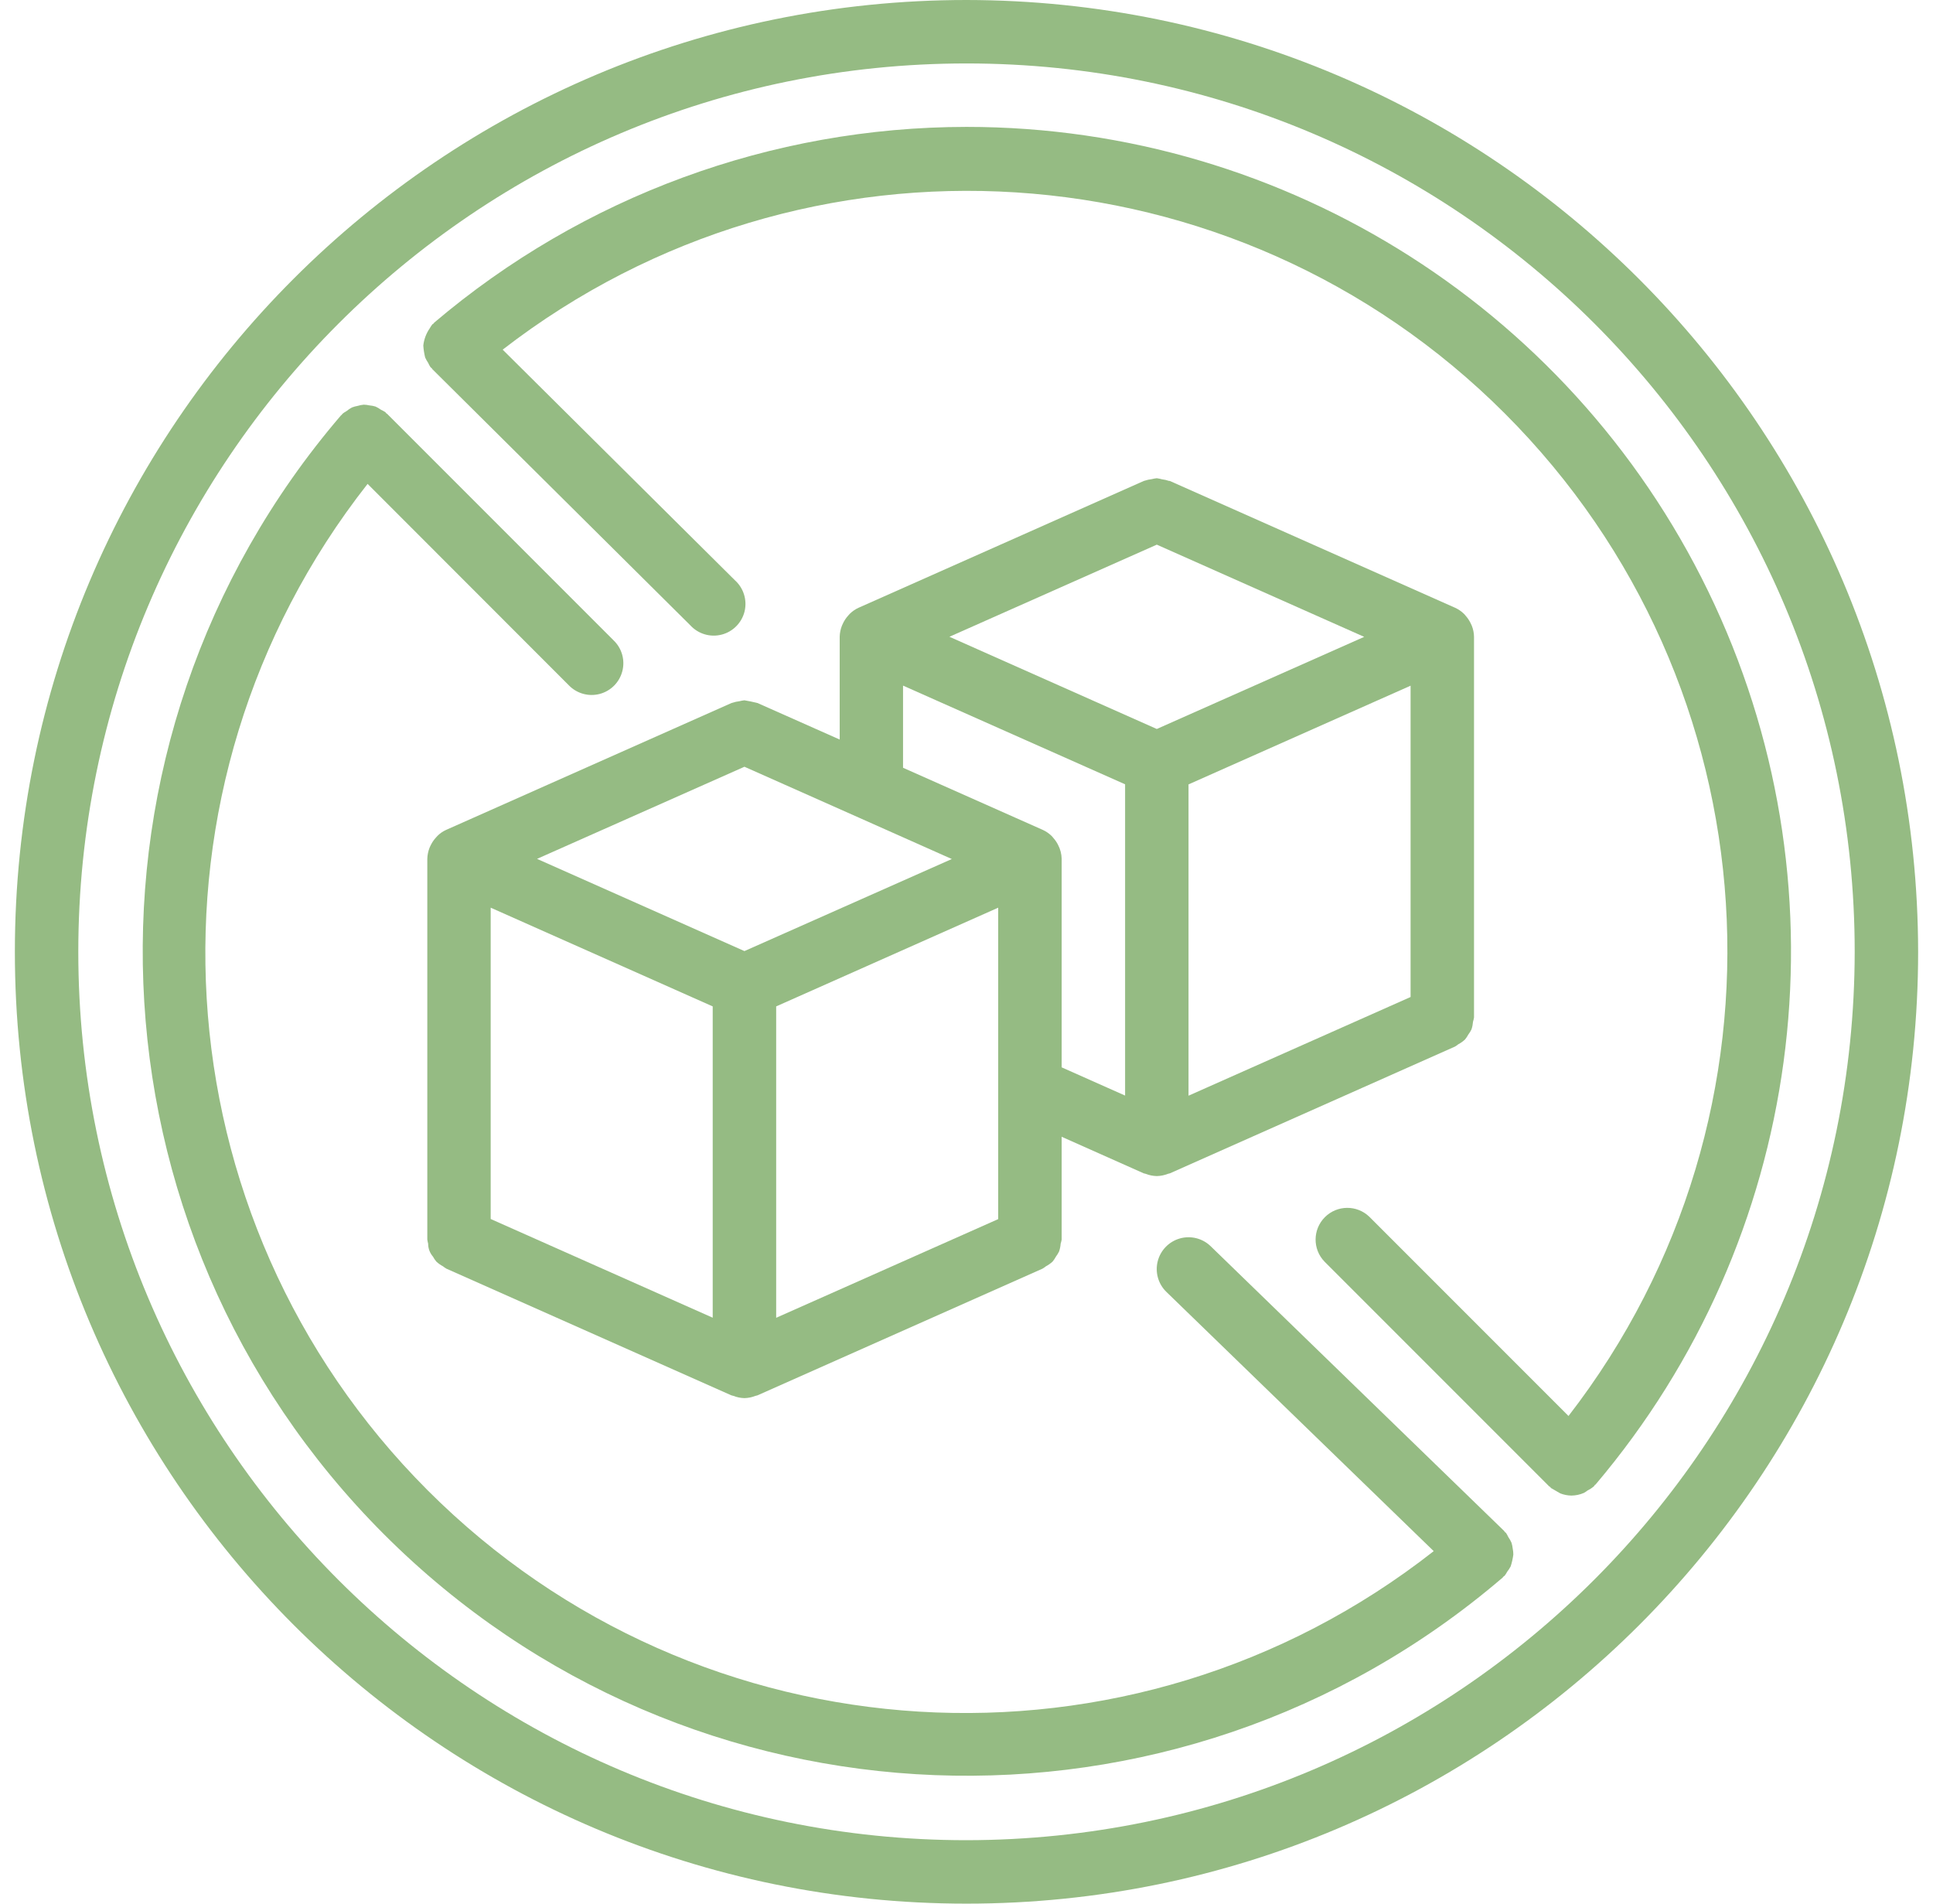<svg width="65" height="64" viewBox="0 0 65 64" fill="none" xmlns="http://www.w3.org/2000/svg">
<g clip-path="url(#clip0_503_1784)">
<path d="M32.5 0C14.827 0 0.5 14.327 0.5 32C0.5 49.673 14.827 64 32.5 64C50.173 64 64.5 49.673 64.5 32C64.48 14.335 50.165 0.02 32.5 0ZM32.5 61.867C16.005 61.867 2.633 48.495 2.633 32C2.633 15.505 16.005 2.133 32.5 2.133C48.995 2.133 62.367 15.505 62.367 32C62.348 48.487 48.987 61.848 32.5 61.867Z" fill="#95BB83"/>
<path d="M32.5 4.266C25.944 4.271 19.603 6.602 14.604 10.844C14.592 10.854 14.586 10.87 14.575 10.881C14.563 10.893 14.549 10.895 14.537 10.906C14.504 10.949 14.474 10.995 14.448 11.042C14.33 11.213 14.257 11.411 14.234 11.617C14.243 11.752 14.264 11.886 14.296 12.017C14.324 12.08 14.357 12.14 14.396 12.196C14.419 12.249 14.447 12.3 14.479 12.348C14.49 12.361 14.505 12.365 14.517 12.378C14.529 12.391 14.531 12.403 14.541 12.414L23.213 21.023C23.48 21.314 23.883 21.434 24.265 21.336C24.646 21.239 24.942 20.939 25.037 20.558C25.13 20.175 25.006 19.773 24.713 19.509L16.903 11.755C27.077 3.888 41.512 4.808 50.604 13.903C59.697 22.998 60.613 37.433 52.743 47.605L46.047 40.908C45.628 40.503 44.963 40.509 44.551 40.921C44.14 41.332 44.134 41.998 44.539 42.416L52.09 49.968C52.101 49.978 52.116 49.982 52.128 49.993C52.136 50.004 52.145 50.016 52.155 50.027C52.258 50.086 52.361 50.147 52.464 50.206C52.584 50.254 52.713 50.279 52.843 50.281C52.988 50.279 53.131 50.248 53.264 50.19C53.306 50.166 53.347 50.139 53.385 50.109C53.462 50.071 53.534 50.024 53.599 49.968C53.61 49.956 53.614 49.941 53.624 49.93C53.635 49.918 53.649 49.915 53.658 49.904C60.636 41.665 62.195 30.123 57.654 20.328C53.112 10.533 43.297 4.265 32.5 4.266Z" fill="#95BB83"/>
<path d="M50.867 52.061C50.86 51.994 50.846 51.929 50.826 51.865C50.797 51.798 50.762 51.736 50.72 51.677C50.697 51.627 50.671 51.58 50.641 51.535C50.63 51.523 50.614 51.518 50.603 51.506C50.593 51.495 50.588 51.478 50.576 51.467L40.713 41.9C40.44 41.633 40.044 41.533 39.677 41.636C39.309 41.74 39.024 42.032 38.93 42.402C38.836 42.773 38.946 43.165 39.22 43.432L48.211 52.149C38.039 60.124 23.514 59.245 14.379 50.102C5.244 40.959 4.377 26.432 12.361 16.268L19.127 23.039C19.395 23.316 19.791 23.428 20.165 23.33C20.538 23.232 20.829 22.941 20.926 22.568C21.024 22.195 20.913 21.798 20.635 21.531L13.02 13.915C13.01 13.905 12.996 13.902 12.986 13.893C12.976 13.883 12.973 13.87 12.962 13.86C12.914 13.828 12.863 13.799 12.81 13.775C12.753 13.733 12.691 13.698 12.627 13.668C12.56 13.648 12.492 13.634 12.423 13.629C12.361 13.615 12.297 13.607 12.233 13.605C12.163 13.611 12.094 13.625 12.026 13.646C11.962 13.657 11.899 13.674 11.839 13.697C11.774 13.73 11.713 13.771 11.657 13.818C11.608 13.845 11.56 13.876 11.517 13.911C11.507 13.92 11.504 13.934 11.494 13.943C11.484 13.953 11.472 13.959 11.462 13.969C2.048 24.962 2.68 41.348 12.913 51.583C23.146 61.818 39.533 62.453 50.527 53.04C50.539 53.029 50.545 53.013 50.558 53.002C50.57 52.99 50.584 52.987 50.596 52.975C50.629 52.932 50.658 52.886 50.684 52.837C50.728 52.782 50.767 52.722 50.8 52.658C50.841 52.53 50.87 52.398 50.888 52.264C50.888 52.195 50.881 52.127 50.867 52.061Z" fill="#95BB83"/>
<path d="M49.492 21.038C49.478 21.004 49.463 20.971 49.446 20.939C49.404 20.856 49.353 20.78 49.292 20.71C49.27 20.685 49.251 20.658 49.227 20.636C49.141 20.552 49.041 20.484 48.933 20.434L48.916 20.427L39.336 16.169C39.328 16.169 39.32 16.169 39.311 16.169C39.234 16.142 39.154 16.123 39.073 16.114C39.017 16.098 38.959 16.086 38.899 16.078C38.841 16.084 38.783 16.094 38.726 16.109C38.647 16.118 38.568 16.135 38.493 16.161C38.484 16.163 38.475 16.165 38.465 16.168L28.886 20.426L28.87 20.433C28.761 20.483 28.662 20.551 28.576 20.635C28.553 20.658 28.531 20.683 28.51 20.709C28.449 20.778 28.398 20.855 28.356 20.938C28.341 20.971 28.324 21.002 28.311 21.036C28.264 21.154 28.239 21.28 28.236 21.407V24.863L25.469 23.634C25.46 23.634 25.452 23.634 25.443 23.628C25.308 23.595 25.171 23.567 25.033 23.544C24.974 23.55 24.916 23.561 24.859 23.576C24.78 23.584 24.702 23.602 24.627 23.628C24.618 23.629 24.608 23.631 24.6 23.634L15.019 27.893L15.003 27.9C14.894 27.949 14.795 28.018 14.71 28.102C14.686 28.125 14.664 28.15 14.644 28.176C14.582 28.245 14.531 28.322 14.49 28.404C14.474 28.438 14.457 28.468 14.444 28.502C14.398 28.621 14.372 28.747 14.369 28.873V41.674C14.375 41.72 14.384 41.766 14.397 41.81C14.396 41.971 14.454 42.126 14.559 42.247C14.591 42.306 14.629 42.362 14.672 42.414C14.74 42.477 14.815 42.53 14.896 42.573C14.93 42.6 14.966 42.626 15.003 42.648L15.019 42.656L24.6 46.914H24.607C24.625 46.922 24.645 46.923 24.663 46.929C24.779 46.975 24.902 47.001 25.027 47.004H25.038C25.163 47.001 25.287 46.975 25.403 46.929C25.421 46.923 25.44 46.922 25.459 46.914H25.466L35.047 42.656L35.062 42.648C35.1 42.627 35.136 42.601 35.169 42.574C35.251 42.53 35.327 42.477 35.395 42.414C35.438 42.362 35.475 42.306 35.507 42.247C35.549 42.192 35.584 42.133 35.614 42.072C35.643 41.987 35.66 41.9 35.666 41.812C35.681 41.767 35.692 41.721 35.7 41.675V38.218L38.466 39.45H38.474C38.492 39.457 38.511 39.458 38.529 39.465C38.645 39.511 38.769 39.536 38.894 39.539H38.905C39.03 39.536 39.153 39.511 39.27 39.465C39.288 39.458 39.307 39.457 39.325 39.45H39.333L48.914 35.191L48.929 35.184C48.967 35.162 49.002 35.137 49.036 35.109C49.118 35.066 49.194 35.012 49.262 34.949C49.305 34.897 49.342 34.841 49.374 34.782C49.416 34.727 49.451 34.669 49.481 34.607C49.509 34.523 49.526 34.435 49.533 34.347C49.547 34.301 49.559 34.255 49.566 34.208V21.408C49.564 21.281 49.539 21.156 49.492 21.038ZM39.966 26.371L47.433 23.053V33.519L39.966 36.837V26.371ZM38.899 18.311L45.873 21.411L38.899 24.508L31.926 21.408L38.899 18.311ZM25.033 25.778L28.873 27.485L28.893 27.494L32.006 28.88L25.033 31.975L18.059 28.875L25.033 25.778ZM33.566 36.559V40.986L26.1 44.304V33.835L33.566 30.516V36.559ZM16.5 30.516L23.966 33.835V44.301L16.5 40.982V30.516ZM35.7 28.875C35.697 28.711 35.655 28.55 35.579 28.405C35.538 28.323 35.486 28.246 35.425 28.177C35.403 28.151 35.384 28.125 35.36 28.102C35.274 28.019 35.175 27.951 35.066 27.901L35.05 27.894L30.366 25.812V23.05L37.833 26.368V36.833L35.7 35.884V28.875Z" fill="#95BB83"/>
</g>
<defs>
<clipPath id="clip0_503_1784">
<rect width="64" height="64" fill="white" transform="translate(0.5)"/>
</clipPath>
</defs>
</svg>
